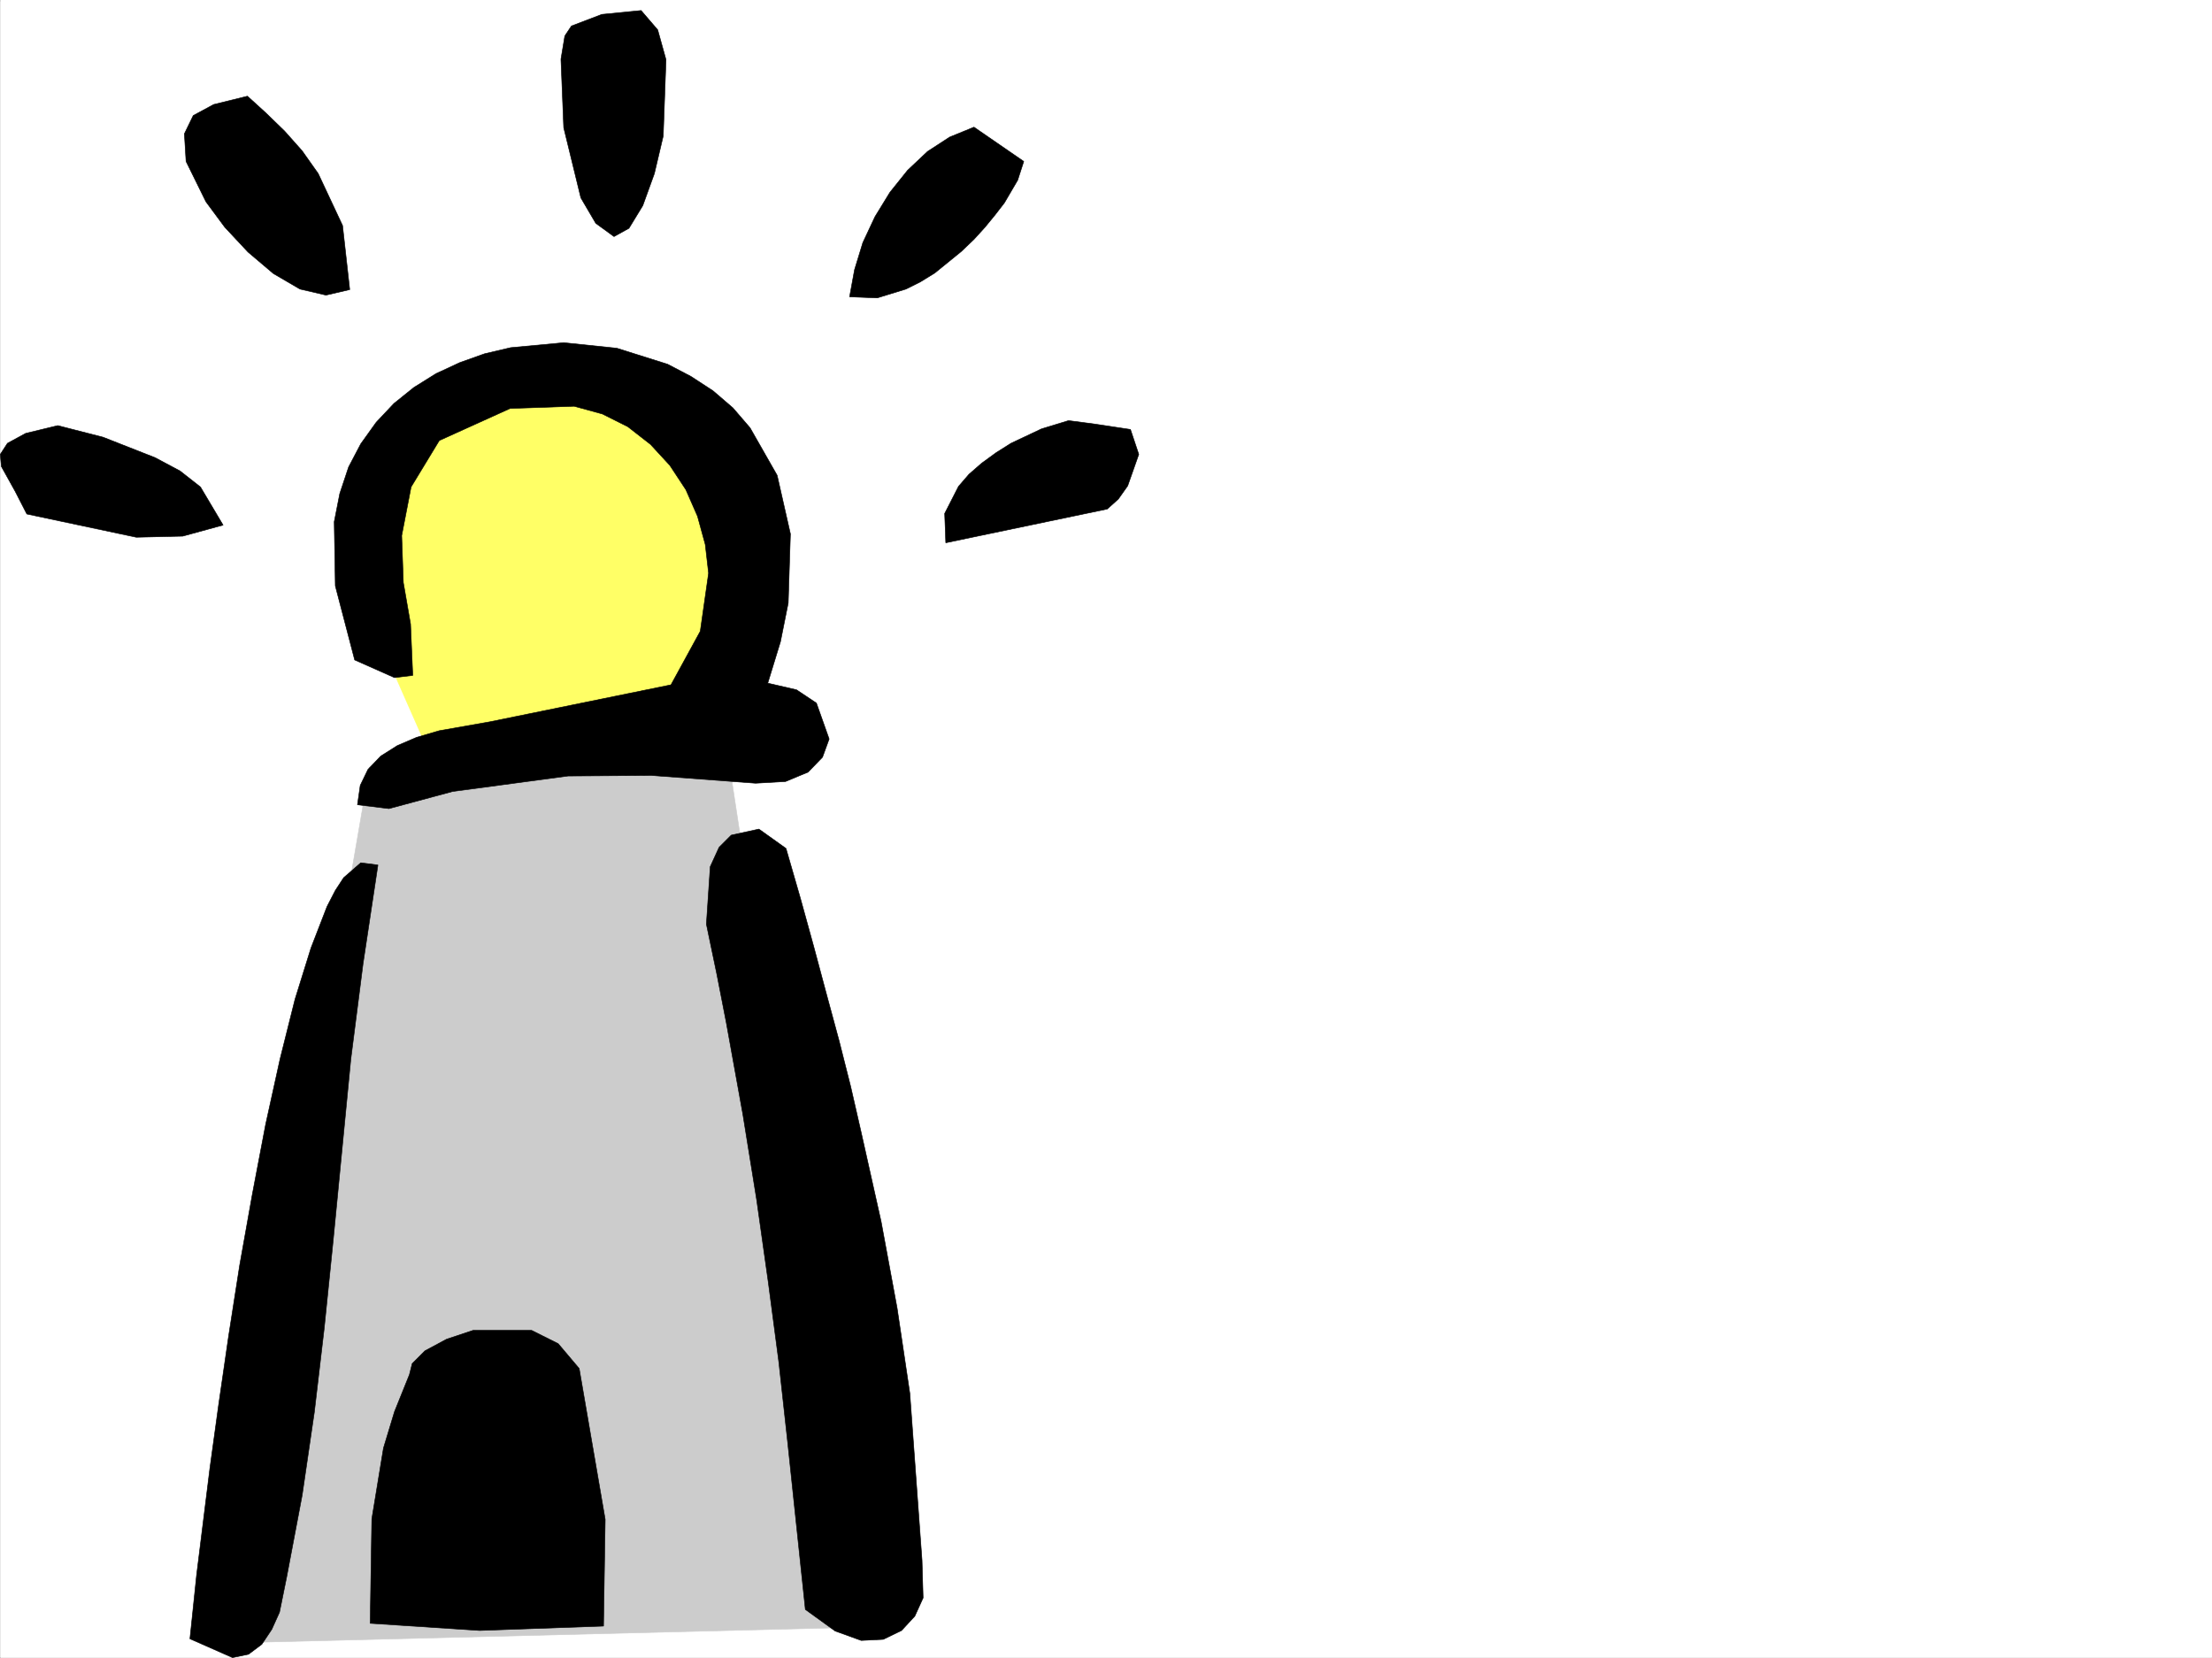 <svg xmlns="http://www.w3.org/2000/svg" width="2997.385" height="2246.661"><rect width="100%" height="100%" fill="#808080" stroke="none"/><defs><clipPath id="a"><path d="M0 0h2997v2244.137H0Zm0 0"/></clipPath></defs><path fill="#fff" d="M.37 2246.297h2997.015V0H.37Zm0 0"/><g clip-path="url(#a)" transform="translate(.37 2.16)"><path fill="#fff" fill-rule="evenodd" stroke="#fff" stroke-linecap="square" stroke-linejoin="bevel" stroke-miterlimit="10" stroke-width=".743" d="M.742 2244.137h2995.531V-2.16H.743Zm0 0"/></g><path fill="#ccc" fill-rule="evenodd" stroke="#ccc" stroke-linecap="square" stroke-linejoin="bevel" stroke-miterlimit="10" stroke-width=".743" d="M500.89 1039.629 296.32 2226.824l869.894-21.742-182.832-1201.426Zm0 0"/><path fill="#ff6" fill-rule="evenodd" stroke="#ff6" stroke-linecap="square" stroke-linejoin="bevel" stroke-miterlimit="10" stroke-width=".743" d="M574.28 1003.656 493.382 820.16l22.484-219.465 189.555-103.343 205.277 29.953 138.61 139.312-50.95 307.832zm0 0"/><path fill-rule="evenodd" stroke="#000" stroke-linecap="square" stroke-linejoin="bevel" stroke-miterlimit="10" stroke-width=".743" d="m784.835 1854.55 35.226 204.497-2.265 144.55-167.82 5.985-148.344-9.738 2.23-141.543 15.754-95.871 14.977-49.461 20.214-50.168 3.754-14.973 17.243-17.246 29.207-15.715 35.972-12.004h79.414l35.973 17.985zm-272.723-682.331-20.215 134.074-16.5 128.832-23.968 246.41-12.004 117.613-13.493 114.563-16.46 112.371-20.997 110.852-9.734 47.933-10.48 23.227-13.489 20.215-17.984 13.488-21.742 4.5-57.672-25.457 8.992-86.137 17.988-144.59 11.965-86.882 13.488-92.86 14.977-95.875 17.242-96.617 17.985-94.387 19.472-88.367 20.254-80.894 21.7-69.68 21.742-56.184 11.218-21.703 11.262-17.242 23.227-20.215zm552.949-22.485 19.473 67.41 17.988 65.18 17.243 64.399 17.242 63.652 15.718 62.172 14.23 62.168 26.981 120.582 21.739 117.613 17.207 115.348 16.5 226.191 1.484 50.95-11.223 24.71-17.984 19.473-24.71 12-29.993 1.488-35.227-12.746-40.43-29.207-24.007-226.937-11.965-108.621-14.23-107.836-15.758-111.633-18.73-116.086-22.481-124.34-12.711-65.14-14.23-68.188 5.238-77.89 11.964-26.196 16.5-16.5 37.457-8.211zm435.301-459.894L1281.6 735.55l-1.488-39.726 18.73-36.676 14.231-16.5 17.207-14.976 19.508-14.23 20.215-12.747 41.21-19.472L1447.93 570l34.449 4.496 49.46 7.469 11.262 33.742-15.015 42.66-12.707 17.985zM1040.35 925.77l38.946 8.996 26.98 17.984 17.242 48.68-8.992 24.71-19.512 20.215-30.695 12.747-40.469 2.27-140.875-10.52-113.117.742-156.597 20.996-86.176 23.226-42.696-5.238 3.754-26.238 10.477-21.7 17.246-17.984 22.48-14.234 26.2-11.223 30.73-8.992 68.192-12.004L909.21 928.04l39.726-72.648 11.223-78.668-4.496-38.946-10.48-38.199-15.758-35.933-21.7-32.961-26.238-28.465-30.73-23.969-34.45-17.242-38.199-10.48-86.918 3.011-95.914 43.441-38.199 62.91-12.746 65.883 2.226 63.696 9.778 56.187 2.969 69.637-24.711 3.012-53.957-23.97-26.239-100.37-1.484-86.88 7.508-38.202 11.965-35.973 16.5-31.433 20.957-29.247 24.007-25.457 26.98-21.699 29.95-18.73L623 491.37l33.703-12.004 35.23-8.25 71.942-6.726 71.906 7.468 68.934 21.739 31.476 16.46 29.95 19.512 26.98 23.188 23.223 26.976 36.714 64.399 17.989 79.414-2.973 93.644-10.516 52.434zM302.3 711.582l-54.66 14.973-62.954 1.488-148.343-31.477-15.758-30.691-18.73-33.707L.37 615.707l9.734-15.012 24.711-13.453 43.48-10.515 61.427 15.757 70.421 27.68 33.743 17.988 27.722 21.739zm1084.949-492.855-8.254 25.453-17.984 30.695-12.746 16.5-13.489 16.46-14.976 16.501-17.243 16.46-35.933 29.208-19.512 12.004-19.473 9.734-38.94 11.965-37.458-1.484 6.723-36.715 11.222-36.676 16.5-35.23 20.215-32.961 24.008-29.95 26.98-25.457 29.95-19.468 32.96-13.493zM335.3 130.32l24.71 22.485 25.497 24.71 23.965 26.977 21.703 30.696 33 70.417 9.734 86.88-32.219 7.468-35.226-8.21-35.973-20.997-34.45-29.207-31.472-33.703-25.496-34.45-26.937-54.66-2.27-37.456 12.004-24.715 27.723-14.973zm496.726 190.262-24.71-17.988-20.216-34.446-23.226-95.128-3.75-92.864 5.238-31.476 8.992-13.489 41.211-15.718 53.176-5.239 22.484 26.196 11.258 40.468-3.75 103.34-12.004 50.95-15.718 43.437-18.73 30.734zm0 0"/></svg>
